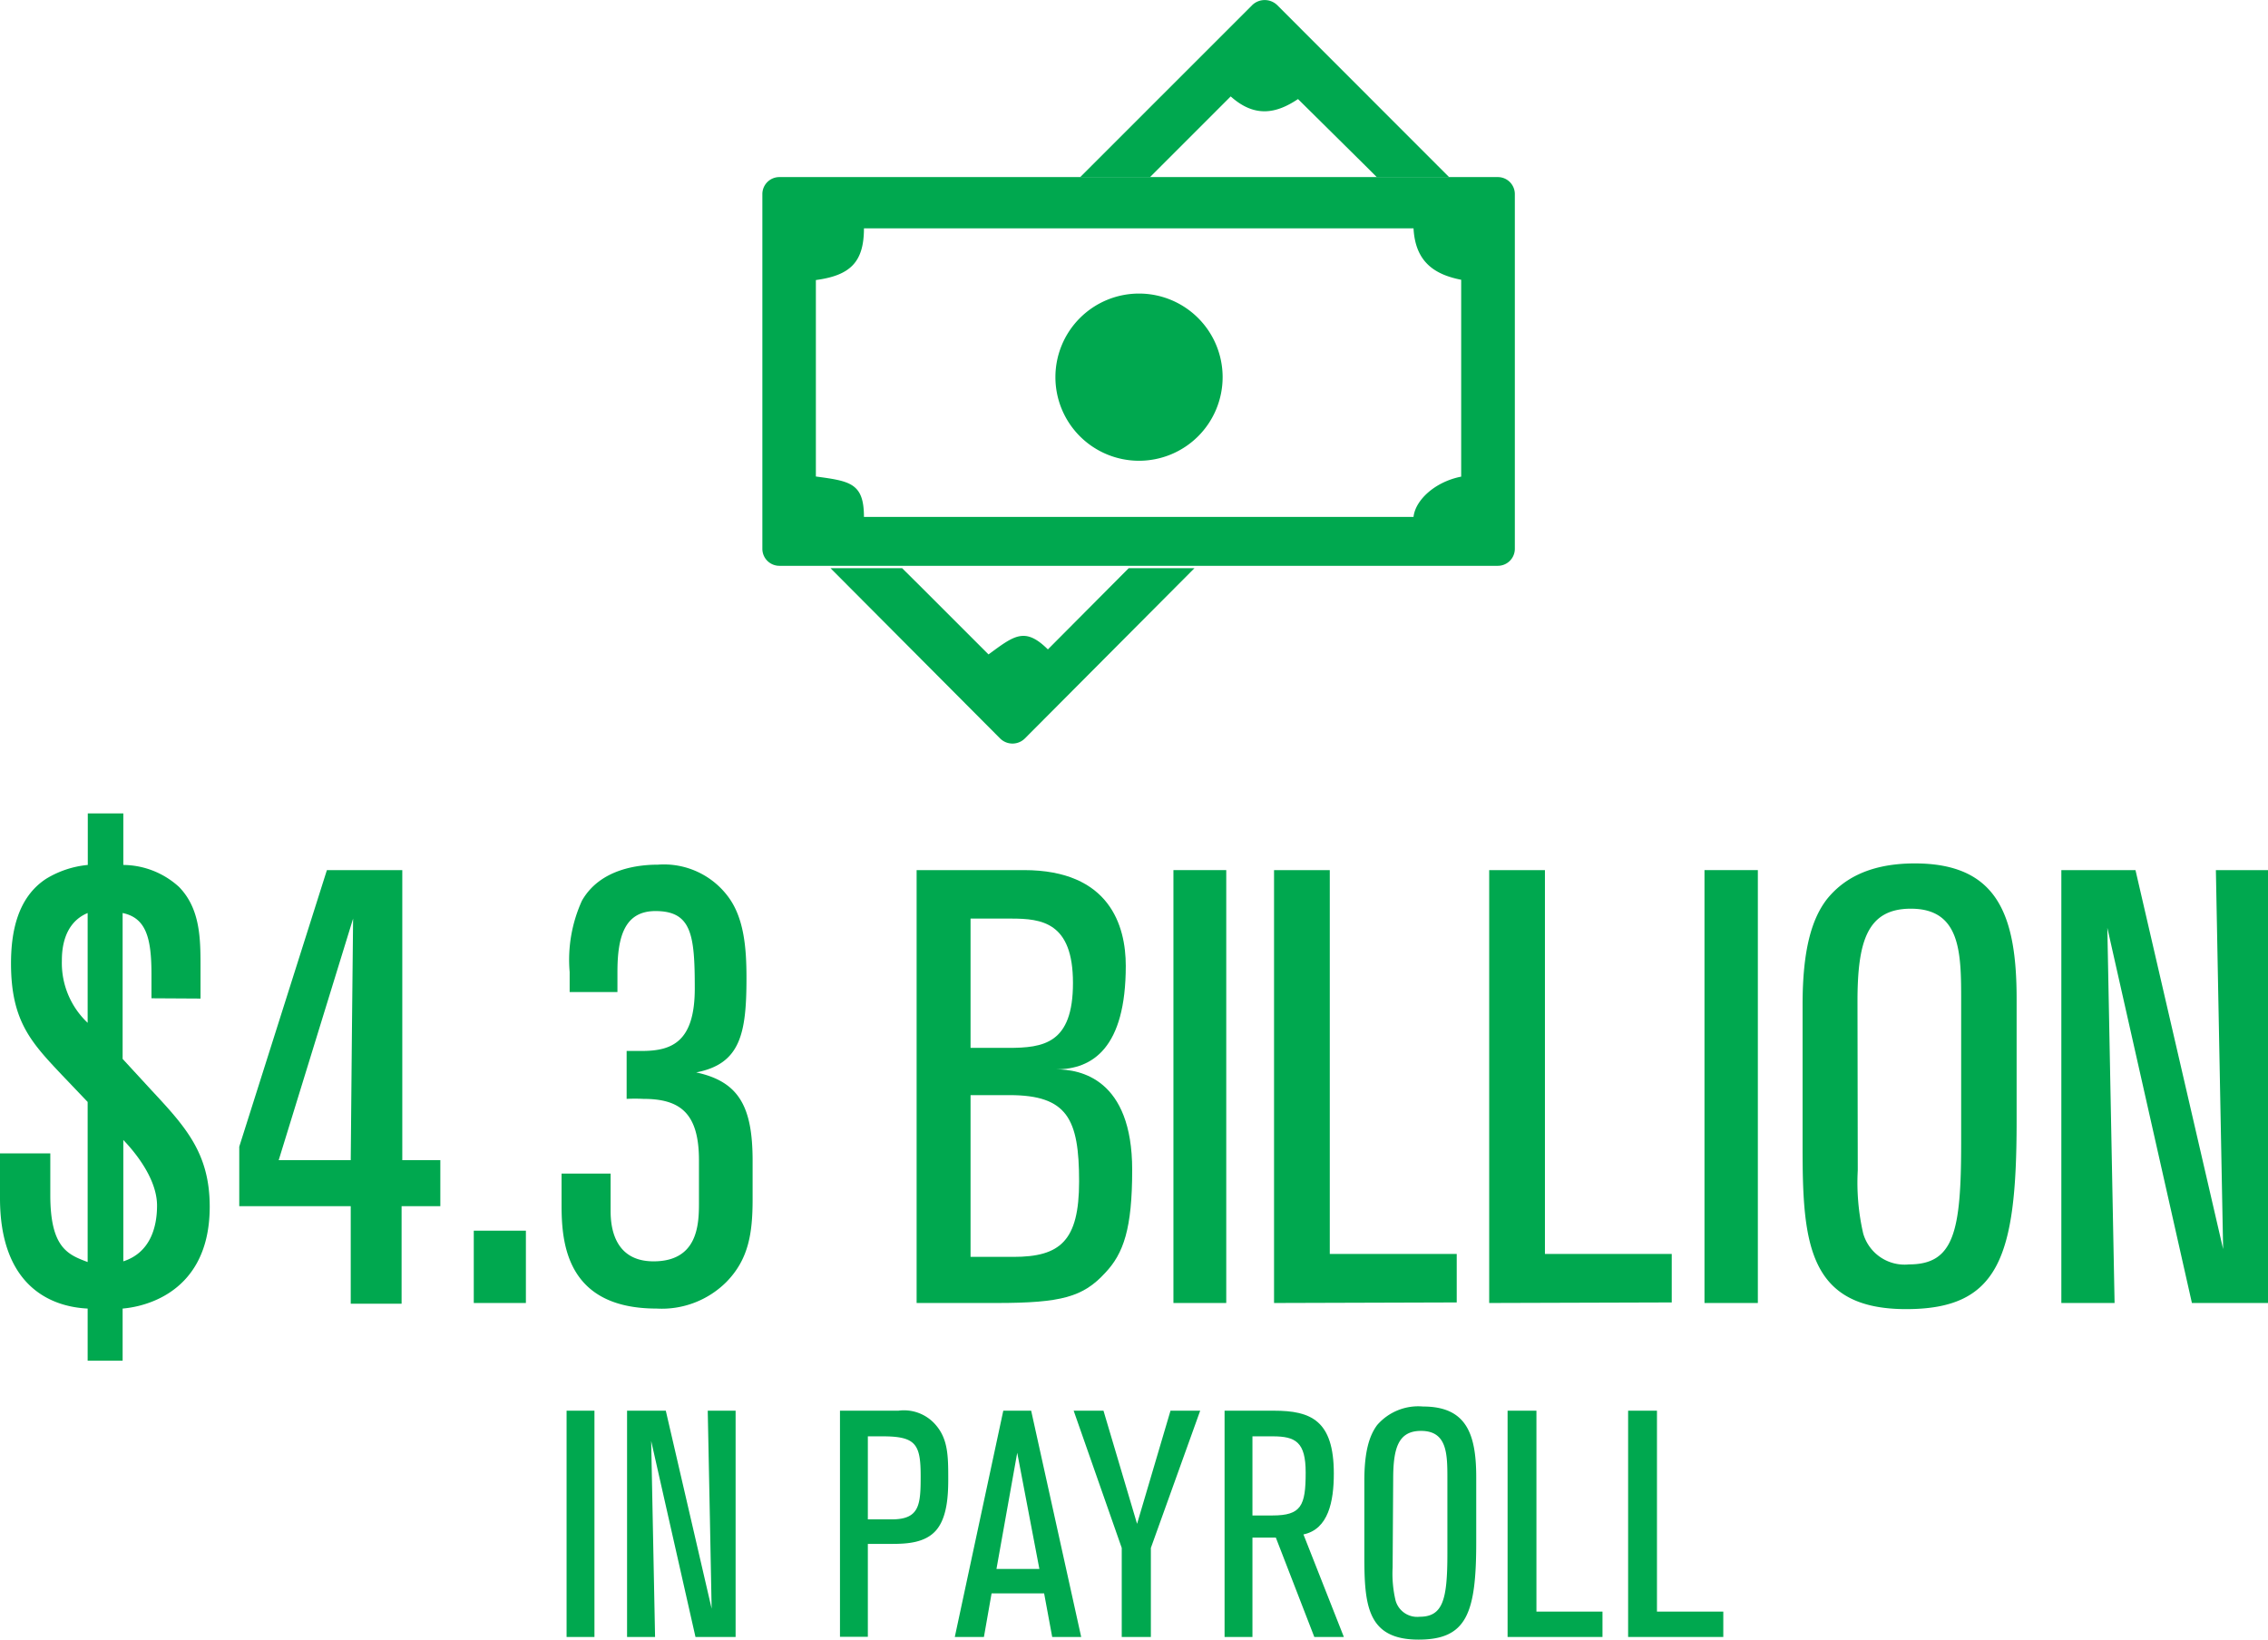 <svg xmlns="http://www.w3.org/2000/svg" width="162.76" height="117.72" viewBox="0 0 162.76 117.72"><title>payroll-4-3-billion</title><path d="M10.87,71.65V69.93c0-2.64-.4-4.05-2.07-4.4V76l2.07,2.25c2.46,2.64,4.18,4.53,4.18,8.36,0,6.82-5.72,7.26-6.25,7.31v3.74H6.29V93.92C3.43,93.78,0,92.11,0,86V82.78H3.61v3c0,3.79,1.27,4.27,2.68,4.8V79.09L4.44,77.15c-2.2-2.33-3.65-3.87-3.65-8,0-2.2.44-4.71,2.51-6.07a7,7,0,0,1,3-1v-3.7H8.85v3.7a6,6,0,0,1,4,1.58c1.5,1.54,1.54,3.65,1.54,5.63v2.38ZM6.29,65.53c-1.8.75-1.85,2.77-1.85,3.43a5.89,5.89,0,0,0,1.85,4.45Zm2.56,25c1.89-.61,2.42-2.38,2.42-4,0-2.16-2-4.27-2.42-4.71Z" fill="#00a84f"/><path d="M28.82,86.57v7H25.17v-7h-8V82.3l6.29-19.85h5.41V83.27h2.73v3.3Zm-3.65-3.3c0-1.32.17-17.34.17-17.34L20,83.27Z" fill="#00a84f"/><path d="M34,93.52V88.33h3.74v5.19Z" fill="#00a84f"/><path d="M40.88,69.76a10.25,10.25,0,0,1,.88-5.11c1.32-2.33,4.13-2.59,5.45-2.59a5.74,5.74,0,0,1,5,2.24c1.19,1.54,1.36,3.74,1.36,5.9,0,4-.44,6.16-3.61,6.77,3.08.66,4.05,2.47,4.05,6.34v2.77c0,2.47-.3,4.32-1.89,5.94a6.56,6.56,0,0,1-5,1.9c-6.51,0-6.82-4.76-6.82-7.44V84.23h3.52v2.69c0,1,.18,3.61,3.08,3.61,3.13,0,3.26-2.56,3.26-4.14V83.27c0-3.44-1.41-4.4-4-4.4a11.34,11.34,0,0,0-1.19,0V75.43s.88,0,1.1,0c2.16,0,3.79-.66,3.79-4.49s-.22-5.55-2.82-5.55c-2.2,0-2.73,1.81-2.73,4.36v1.45H40.88Z" fill="#00a84f"/><path d="M73.48,62.45c6.16,0,7.31,4,7.31,6.87,0,5.89-2.38,7.43-5,7.43,1.72,0,5.46.66,5.46,7.22,0,4.22-.62,6-1.94,7.39-1.58,1.72-3.12,2.16-7.79,2.16H65.78V62.45ZM69.65,75.21h2.69c2.55,0,4.66-.3,4.66-4.66s-2.24-4.62-4.44-4.62H69.65Zm0,15h3.08c3.35,0,4.71-1.14,4.71-5.41,0-4.49-.84-6.2-5-6.2H69.65Z" fill="#00a84f"/><path d="M84.21,93.52V62.45H88V93.52Z" fill="#00a84f"/><path d="M91.43,93.52V62.45h4V90h9.11v3.48Z" fill="#00a84f"/><path d="M106.87,93.52V62.45h4V90h9.1v3.48Z" fill="#00a84f"/><path d="M122.32,93.52V62.45h3.83V93.52Z" fill="#00a84f"/><path d="M144.72,80.49c0,9.82-1.32,13.47-7.93,13.47-7,0-7.43-4.71-7.43-11.53V72.09c0-3.92.66-6.16,1.76-7.57,1-1.23,2.77-2.55,6.29-2.55,5.9,0,7.31,3.65,7.31,9.72ZM133.32,84a16.23,16.23,0,0,0,.39,4.53A3.09,3.09,0,0,0,137,90.75c3.21,0,3.74-2.33,3.74-8.67V71.87c0-3.43,0-6.65-3.61-6.65-3.13,0-3.83,2.34-3.83,6.65Z" fill="#00a84f"/><path d="M157.3,93.52l-6.07-26.93s.35,18.44.52,26.93h-3.82V62.45h5.32l6.29,27.2s-.44-23.11-.52-27.2h3.74V93.52Z" fill="#00a84f"/><path d="M40.66,117.49V101.25h2v16.24Z" fill="#00a84f"/><path d="M49.91,117.49l-3.18-14.07s.19,9.63.28,14.07H45V101.25h2.78l3.29,14.21s-.23-12.07-.28-14.21h2v16.24Z" fill="#00a84f"/><path d="M64.47,101.25a3,3,0,0,1,2.73,1.08c.83,1,.85,2.19.85,3.8,0,1.13-.06,2.74-.85,3.68s-2.14,1-3.22,1h-1.7v6.67h-2V101.25Zm-2.19,7.8H64c2,0,2.07-1.06,2.07-3.11,0-2.29-.35-2.85-2.74-2.85H62.28Z" fill="#00a84f"/><path d="M75.51,117.49l-.58-3.13H71.16l-.55,3.13H68.52L72,101.25h2l3.59,16.24ZM73,104.27l-1.49,8.34h3.08Z" fill="#00a84f"/><path d="M82.59,111.1v6.39H80.5V111.1l-3.45-9.85h2.14l2.41,8.12L84,101.25h2.13Z" fill="#00a84f"/><path d="M94.32,117.49l-2.76-7.13H89.88v7.13h-2V101.25h3.54c2.65,0,4.3.69,4.3,4.51,0,2-.39,4-2.18,4.37l2.9,7.36Zm-4.44-8.72h1.43c2.07,0,2.39-.69,2.39-3.08,0-2.18-.71-2.6-2.37-2.6H89.88Z" fill="#00a84f"/><path d="M105.94,110.68c0,5.13-.69,7-4.14,7-3.68,0-3.89-2.46-3.89-6v-5.4c0-2.05.34-3.22.92-4a3.9,3.9,0,0,1,3.29-1.33c3.08,0,3.82,1.91,3.82,5.08Zm-6,1.82a8.36,8.36,0,0,0,.21,2.37,1.61,1.61,0,0,0,1.72,1.17c1.68,0,2-1.22,2-4.53v-5.34c0-1.79,0-3.47-1.89-3.47-1.63,0-2,1.22-2,3.47Z" fill="#00a84f"/><path d="M108.19,117.49V101.25h2.07v14.42H115v1.82Z" fill="#00a84f"/><path d="M116.84,117.49V101.25h2.07v14.42h4.76v1.82Z" fill="#00a84f"/><path d="M87.74,27.07a6,6,0,1,1-6-6,6,6,0,0,1,6,6" fill="#00a84f"/><path d="M104.86,27.15v7.06c-1.88.37-3.29,1.68-3.42,2.89H62c0-2.43-1-2.57-3.45-2.9V20.1C61,19.77,62,18.83,62,16.39h39.44c.13,2.44,1.54,3.32,3.42,3.69Zm2.63-14.44H55.93a1.22,1.22,0,0,0-1.22,1.22V39.39a1.22,1.22,0,0,0,1.22,1.22h51.56a1.22,1.22,0,0,0,1.22-1.22V13.93a1.22,1.22,0,0,0-1.22-1.22" fill="#00a84f"/><path d="M82.52,12.72l5.8-5.8c1.75,1.57,3.31,1.21,4.83.19L98,11.91l.81.81H104L91.66.37a1.29,1.29,0,0,0-1.8,0L77.51,12.72h5Z" fill="#00a84f"/><path d="M77.62,40.78H81L75.2,46.61c-1.65-1.63-2.41-1-4.26.36l-4.73-4.73-1.47-1.46H59.6L71.77,53a1.26,1.26,0,0,0,1.78,0L85.72,40.78Z" fill="#00a84f"/></svg>